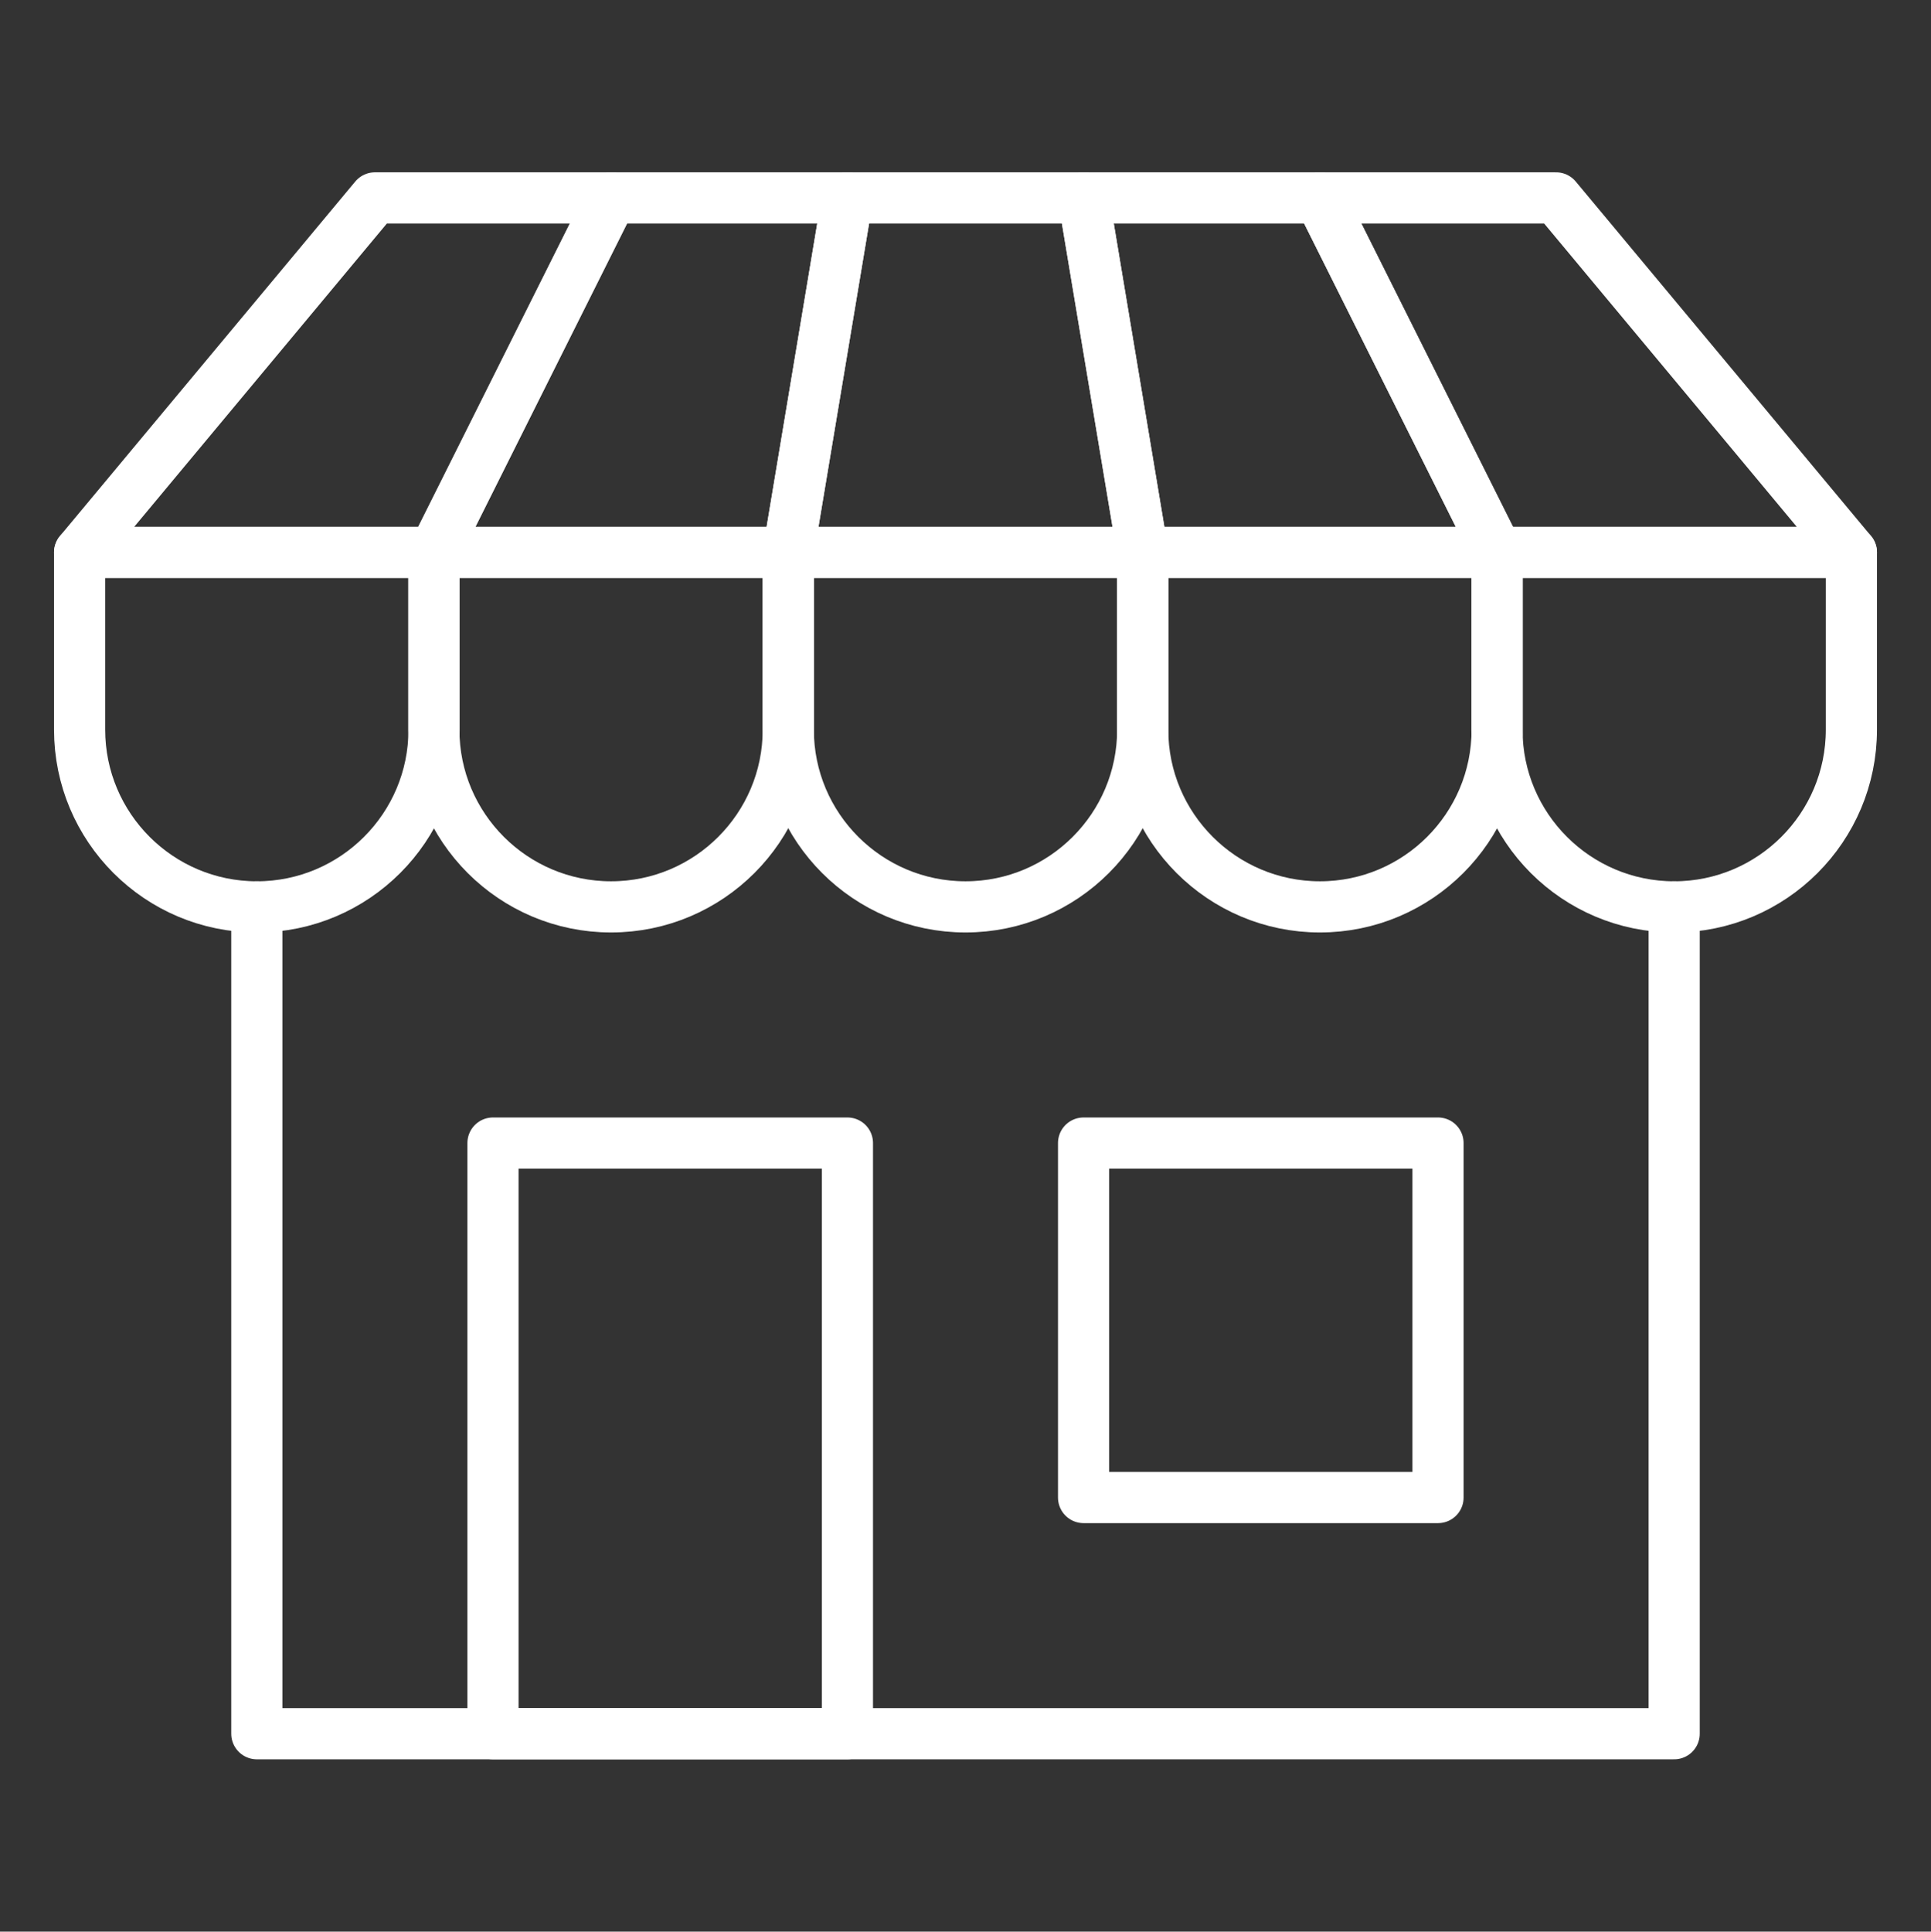 <?xml version="1.0" encoding="UTF-8"?><svg id="Ebene_1" xmlns="http://www.w3.org/2000/svg" viewBox="0 0 94.36 94.38"><rect x="0" y="0" width="94.36" height="94.38" fill="#333333" stroke="none"/><polyline points="12.55 44.31 12.55 84.71 81.81 84.71 81.81 44.31" style="fill:none; stroke:#fff; stroke-linecap:round; stroke-linejoin:round; stroke-width:2.5px;"/><rect x="52.95" y="55.85" width="17.32" height="17.32" style="fill:none; stroke:#fff; stroke-linecap:round; stroke-linejoin:round; stroke-width:2.5px;"/><rect x="24.09" y="55.85" width="17.32" height="28.86" style="fill:none; stroke:#fff; stroke-linecap:round; stroke-linejoin:round; stroke-width:2.5px;"/><path d="M21.21,26.99H3.89v8.66c0,4.78,3.88,8.66,8.66,8.66s8.66-3.88,8.66-8.66v-8.66Z" style="fill:none; stroke:#fff; stroke-linecap:round; stroke-linejoin:round; stroke-width:2.5px;"/><path d="M38.52,26.99h-17.32v8.66c0,4.78,3.88,8.66,8.66,8.66s8.66-3.88,8.66-8.66v-8.66Z" style="fill:none; stroke:#fff; stroke-linecap:round; stroke-linejoin:round; stroke-width:2.5px;"/><path d="M55.84,26.99h-17.32v8.66c0,4.78,3.88,8.66,8.66,8.66s8.66-3.88,8.66-8.66v-8.66Z" style="fill:none; stroke:#fff; stroke-linecap:round; stroke-linejoin:round; stroke-width:2.5px;"/><path d="M73.16,26.99h-17.32v8.66c0,4.78,3.88,8.66,8.66,8.66s8.66-3.88,8.66-8.66v-8.66Z" style="fill:none; stroke:#fff; stroke-linecap:round; stroke-linejoin:round; stroke-width:2.5px;"/><path d="M90.47,26.99h-17.32v8.66c0,4.78,3.88,8.66,8.66,8.66s8.66-3.88,8.66-8.66v-8.66Z" style="fill:none; stroke:#fff; stroke-linecap:round; stroke-linejoin:round; stroke-width:2.5px;"/><polygon points="29.87 9.67 18.32 9.67 3.89 26.99 21.21 26.99 29.87 9.67" style="fill:none; stroke:#fff; stroke-linecap:round; stroke-linejoin:round; stroke-width:2.5px;"/><polygon points="52.95 9.67 41.41 9.67 38.52 26.99 55.84 26.99 52.95 9.67" style="fill:none; stroke:#fff; stroke-linecap:round; stroke-linejoin:round; stroke-width:2.5px;"/><polygon points="76.04 9.67 64.5 9.67 73.16 26.99 90.47 26.99 76.04 9.67" style="fill:none; stroke:#fff; stroke-linecap:round; stroke-linejoin:round; stroke-width:2.5px;"/><polygon points="41.41 9.67 29.87 9.67 21.21 26.99 38.52 26.99 41.41 9.67" style="fill:none; stroke:#fff; stroke-linecap:round; stroke-linejoin:round; stroke-width:2.5px;"/><polygon points="64.5 9.67 52.95 9.67 55.84 26.99 73.16 26.99 64.5 9.67" style="fill:none; stroke:#fff; stroke-linecap:round; stroke-linejoin:round; stroke-width:2.5px;"/></svg>